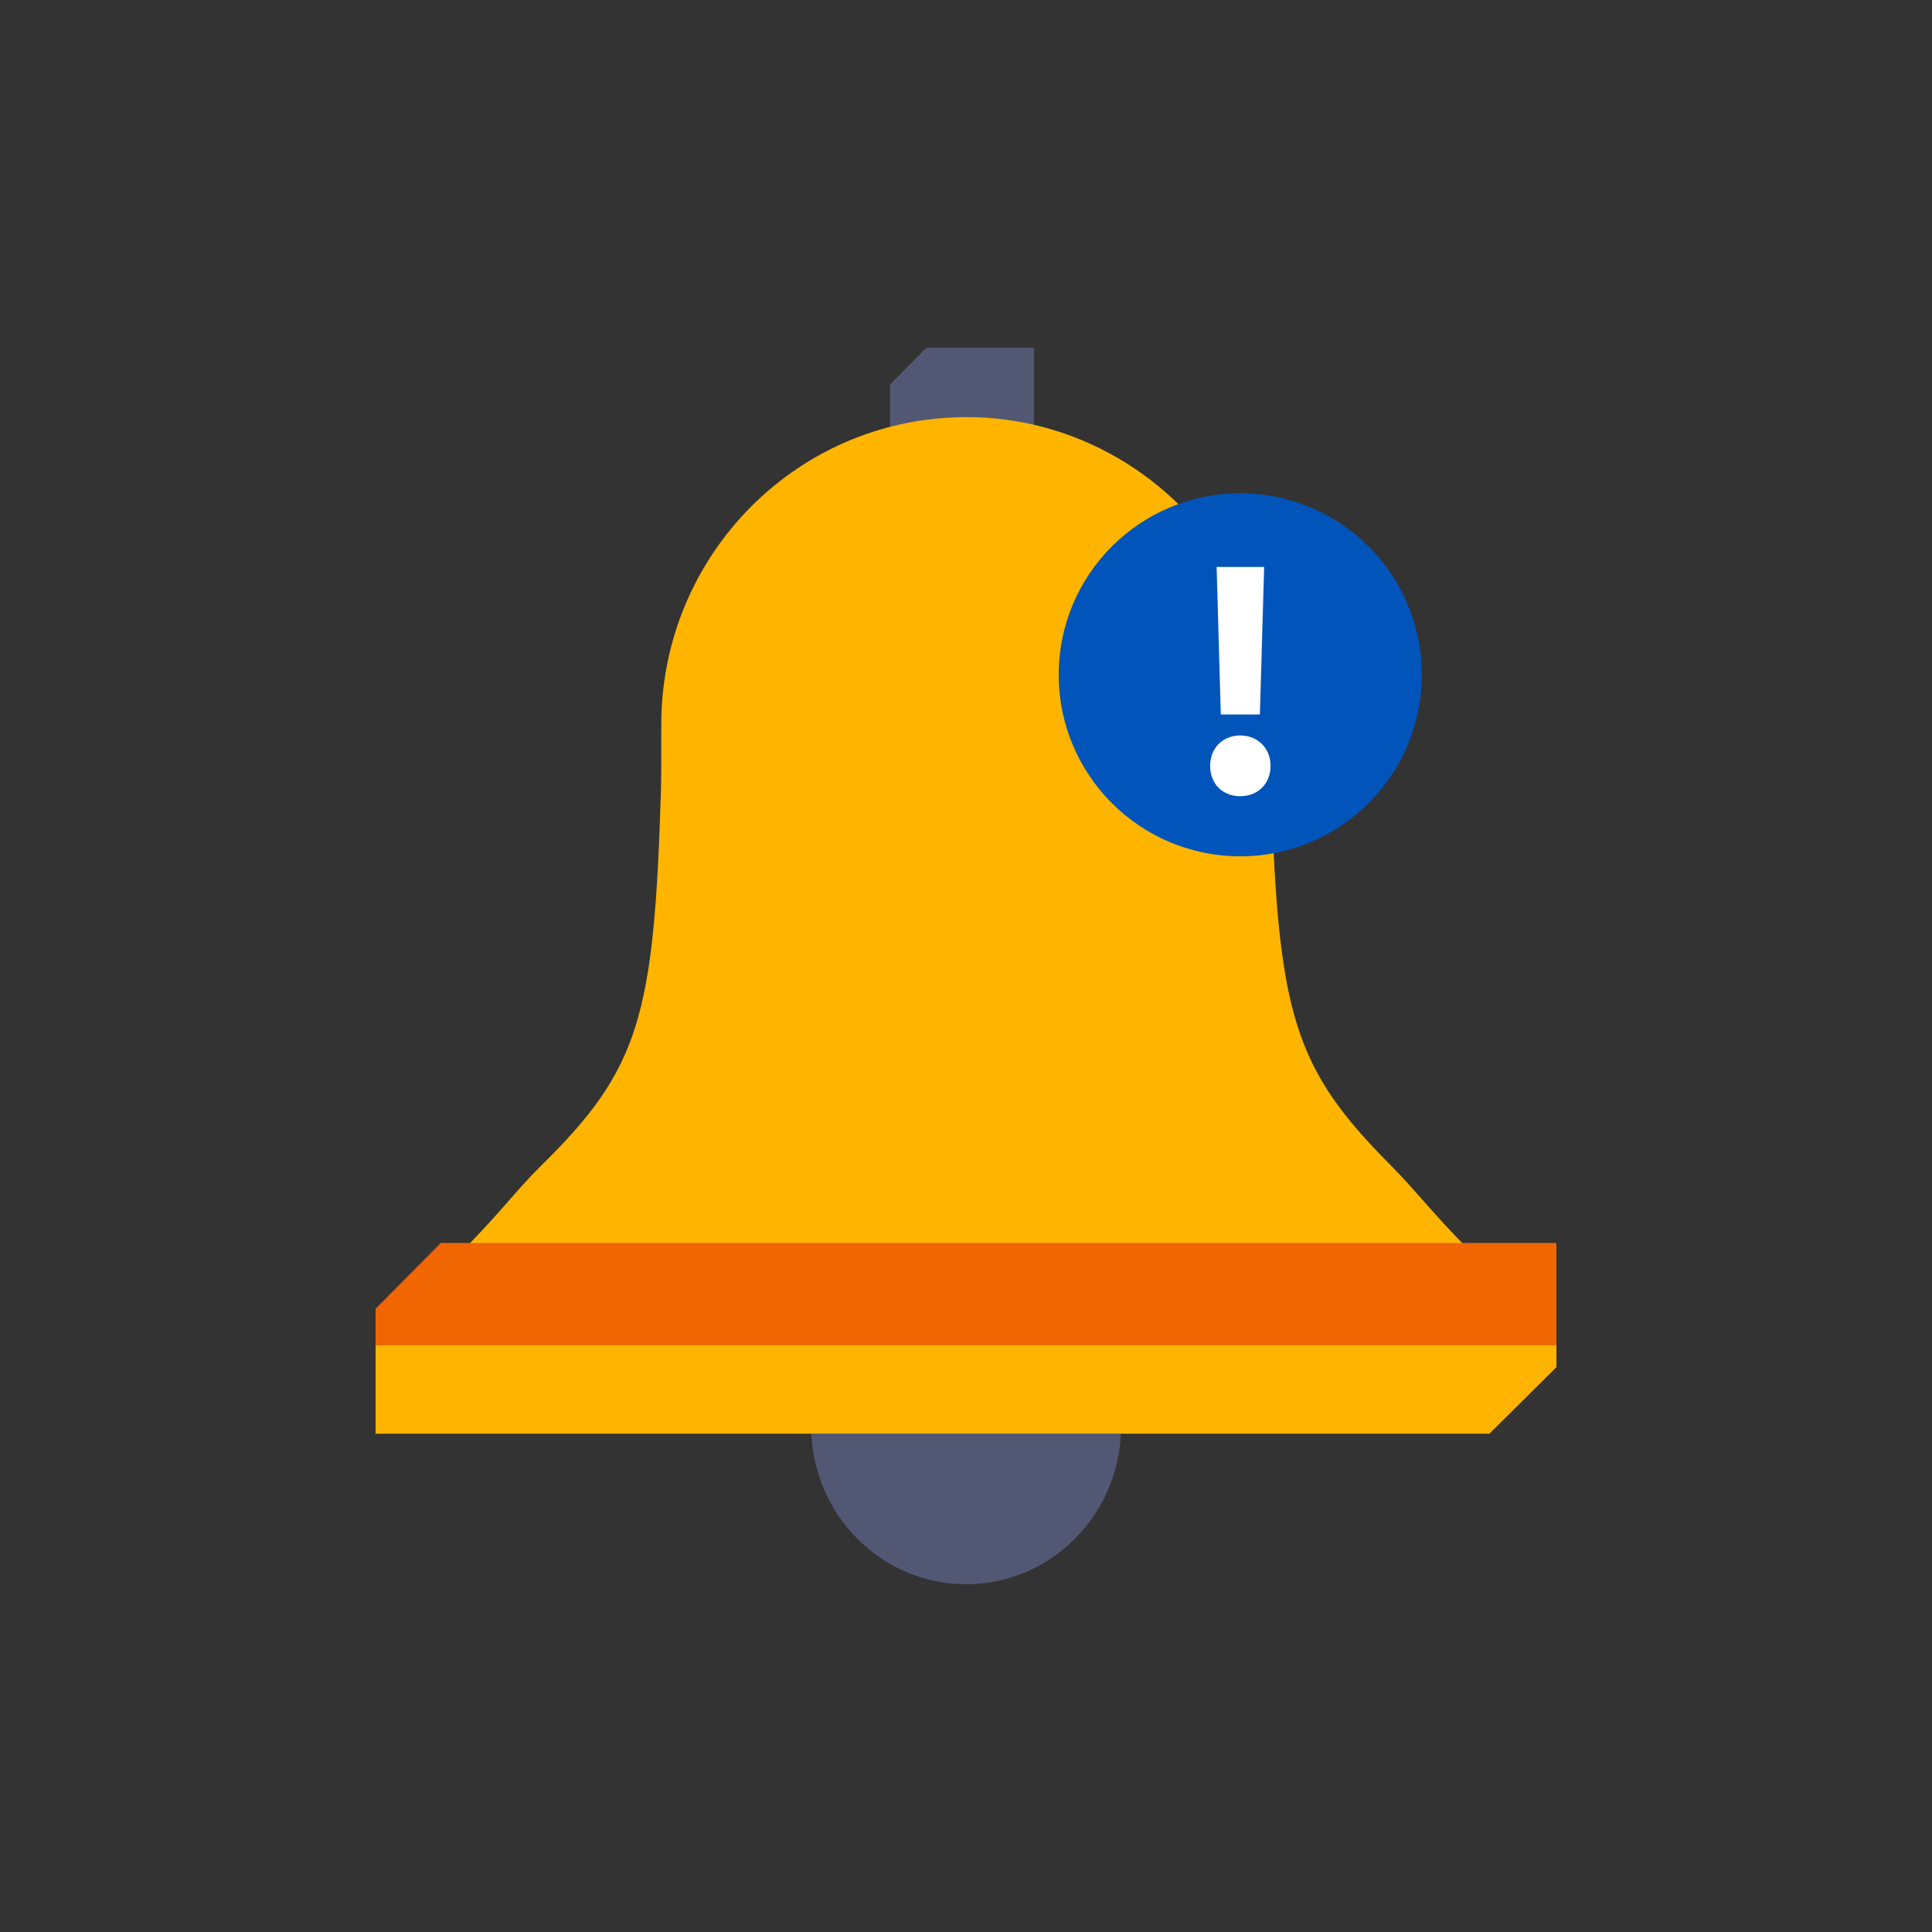 <?xml version="1.0" encoding="UTF-8"?>
<svg id="uuid-e3e32dcb-c2bc-4341-bc39-fd31a8a23638" data-name="Layer 1" xmlns="http://www.w3.org/2000/svg" viewBox="0 0 250 250">
  <rect x="0" y="0" width="250" height="250" fill="#333333" stroke="none"/>
  <defs>
    <style>
      .uuid-8529de10-cc75-4175-b8c9-a84a983fe86c {
        fill: #525874;
      }

      .uuid-51a24ea9-938d-434d-97df-37f27b8c3403 {
        fill: #0054ba;
      }

      .uuid-6af89dda-ca3c-4923-bf58-250741573ca9 {
        fill: #f06603;
      }

      .uuid-4e4f74a6-4e9b-4a6b-86d4-66cf8eb77b77 {
        fill: #fff;
      }

      .uuid-94b35b74-d528-46e7-880f-838bd173e243 {
        fill: #ffb500;
      }
    </style>
  </defs>
  <polygon class="uuid-8529de10-cc75-4175-b8c9-a84a983fe86c" points="115.17 58.72 115.17 49.74 119.86 45 133.79 45 133.79 58.72 115.17 58.72"/>
  <path class="uuid-94b35b74-d528-46e7-880f-838bd173e243" d="M189.71,161.36H60.33c4.51-4.58,6.58-7.46,9.7-10.53,12.72-12.51,14.62-19.26,15.5-48.67.04-1.86.04-2.11.04-8.39,0-20.61,15.51-37.55,35.42-39.58,14.45-1.51,27.85,5.1,35.83,16.07,4.79,6.55,7.62,14.65,7.62,23.51,0,6.32,0,6.55.06,8.39.87,29.34,3.05,36.16,15.5,48.67,3.02,3.04,5.36,6.12,9.71,10.53h0Z"/>
  <polygon class="uuid-6af89dda-ca3c-4923-bf58-250741573ca9" points="192.37 185.51 48.6 185.51 48.6 169.36 57.04 160.84 201.4 160.84 201.4 176.75 192.37 185.51"/>
  <path class="uuid-8529de10-cc75-4175-b8c9-a84a983fe86c" d="M104.98,185c.22,11.09,9.1,20,20.04,20s19.81-8.92,20.04-20h-40.07Z"/>
  <polygon class="uuid-94b35b74-d528-46e7-880f-838bd173e243" points="192.74 185.51 48.6 185.51 48.6 174.09 201.4 174.09 201.4 176.91 192.74 185.51"/>
  <circle class="uuid-51a24ea9-938d-434d-97df-37f27b8c3403" cx="160.5" cy="87.32" r="23.49" transform="translate(57.79 238.44) rotate(-84.35)"/>
  <path class="uuid-4e4f74a6-4e9b-4a6b-86d4-66cf8eb77b77" d="M157.43,73.37h6.15l-.55,19.08h-5.06l-.54-19.08ZM156.59,99.1c0-2.3,1.63-3.93,3.89-3.93s3.93,1.63,3.93,3.93-1.63,3.93-3.93,3.93-3.89-1.63-3.89-3.93Z"/>
</svg>